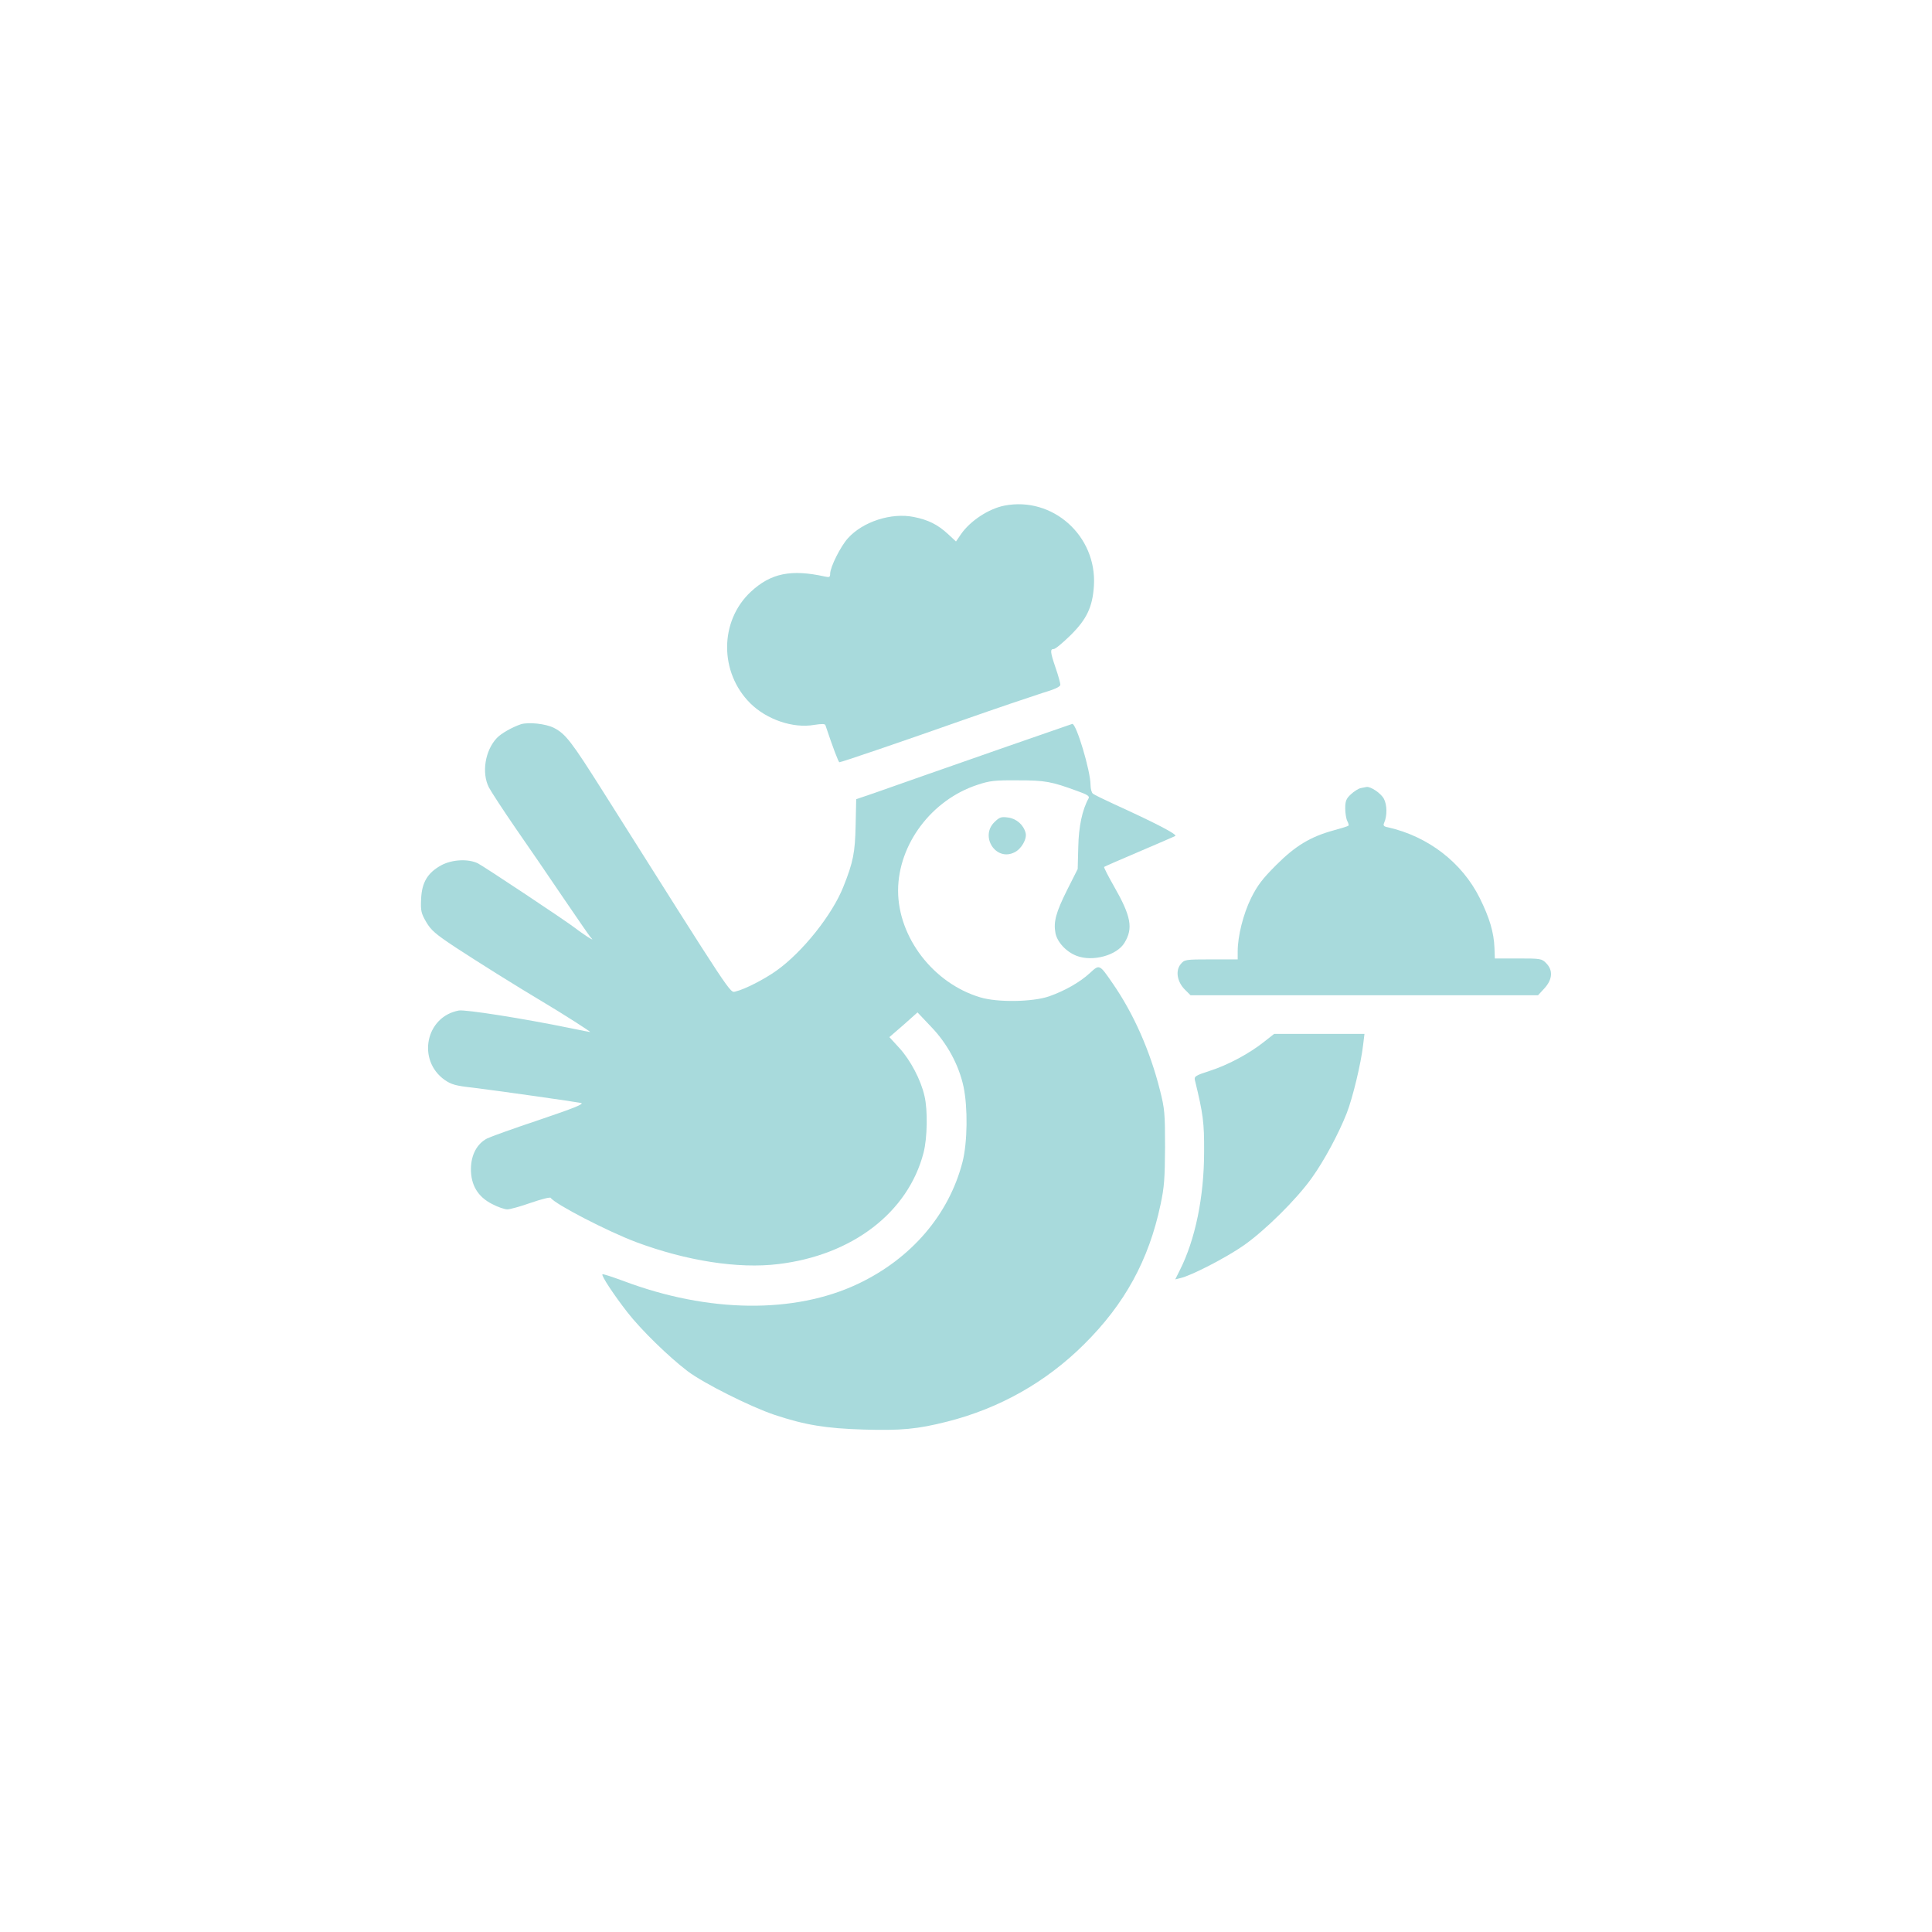 <?xml version="1.0" standalone="no"?>
<!DOCTYPE svg PUBLIC "-//W3C//DTD SVG 20010904//EN"
 "http://www.w3.org/TR/2001/REC-SVG-20010904/DTD/svg10.dtd">
<svg version="1.0" xmlns="http://www.w3.org/2000/svg"
 width="1024pt" height="1024pt" viewBox="0 0 1024 1024"
 preserveAspectRatio="xMidYMid meet">

<g transform="translate(0,1024) scale(0.1,-0.1)"
fill="#A8DADC" stroke="none">
<path d="M5323 7560 c-84 -17 -179 -80 -228 -149 l-28 -41 -42 39 c-55 51
-106 76 -182 91 -119 24 -270 -25 -349 -113 -39 -43 -94 -153 -94 -188 0 -18
-4 -20 -27 -15 -180 40 -288 18 -394 -81 -166 -155 -167 -427 -2 -591 87 -86
227 -134 339 -114 40 6 57 6 59 -2 39 -117 69 -196 74 -196 10 0 293 96 651
222 179 63 369 127 422 144 70 21 98 34 98 45 0 8 -11 49 -25 89 -29 85 -30
100 -10 100 9 0 48 33 89 73 86 85 117 150 124 263 16 264 -219 474 -475 424z"/>
<path d="M2760 6401 c-45 -15 -105 -49 -127 -73 -62 -66 -81 -184 -42 -261 12
-23 76 -121 142 -217 67 -96 179 -260 250 -365 71 -104 136 -199 145 -210 17
-19 17 -19 -13 -1 -16 11 -46 31 -65 46 -53 41 -481 325 -517 344 -51 25 -136
21 -194 -10 -73 -40 -103 -91 -107 -178 -3 -64 0 -76 27 -123 26 -44 49 -64
158 -136 124 -81 309 -197 463 -289 106 -63 254 -158 248 -158 -3 0 -49 9
-102 20 -253 52 -559 100 -594 94 -176 -32 -223 -263 -75 -368 35 -24 58 -31
150 -41 131 -16 538 -74 573 -81 18 -5 -40 -28 -220 -89 -135 -45 -260 -90
-278 -99 -54 -28 -85 -87 -86 -160 -1 -87 37 -150 113 -188 30 -16 66 -28 80
-28 14 0 71 16 125 35 55 19 102 31 105 26 22 -33 302 -178 454 -235 266 -99
540 -142 752 -116 393 47 688 274 770 590 20 77 23 226 5 301 -19 85 -74 189
-132 253 l-54 59 75 65 74 66 72 -76 c85 -88 147 -202 172 -318 23 -110 21
-293 -5 -397 -72 -281 -272 -514 -555 -648 -336 -159 -792 -154 -1241 15 -60
22 -111 39 -113 36 -7 -7 61 -110 132 -201 73 -94 221 -238 320 -313 83 -63
334 -189 460 -231 162 -54 273 -72 472 -78 198 -6 285 2 443 42 277 70 524
209 726 410 216 214 343 447 405 740 20 93 23 139 24 305 0 180 -2 203 -27
302 -53 210 -140 406 -250 565 -71 103 -70 103 -121 56 -53 -49 -134 -95 -217
-124 -87 -30 -274 -33 -365 -5 -248 74 -435 318 -435 566 1 245 177 480 420
560 66 22 92 25 215 24 145 0 177 -6 316 -57 51 -18 65 -27 59 -38 -34 -61
-53 -151 -55 -260 l-3 -115 -56 -111 c-59 -118 -73 -169 -62 -228 9 -48 57
-100 112 -121 85 -33 214 2 254 69 47 77 35 141 -56 300 -31 54 -54 100 -52
102 2 2 84 38 183 80 99 42 186 80 194 84 13 8 -107 70 -329 171 -52 24 -101
48 -107 53 -7 5 -13 26 -13 47 0 74 -76 328 -97 323 -16 -5 -640 -222 -798
-278 -88 -31 -202 -71 -253 -89 l-94 -32 -3 -139 c-3 -144 -13 -195 -65 -325
-59 -149 -217 -347 -355 -445 -63 -45 -168 -99 -216 -110 -31 -8 -4 -47 -703
1060 -168 266 -198 305 -260 337 -43 22 -136 32 -176 19z"/>
<path d="M7213 6063 c-12 -2 -36 -17 -53 -33 -25 -23 -30 -36 -30 -75 0 -25 5
-55 11 -67 6 -11 9 -22 6 -24 -2 -3 -37 -14 -78 -25 -124 -34 -203 -82 -305
-184 -73 -73 -99 -107 -133 -175 -42 -86 -71 -202 -71 -283 l0 -42 -141 0
c-138 0 -141 -1 -161 -25 -29 -35 -19 -93 21 -134 l31 -31 921 0 921 0 34 37
c43 47 46 96 9 133 -23 24 -30 25 -148 25 l-124 0 -2 55 c-3 83 -26 160 -78
265 -94 189 -274 327 -486 375 -23 4 -27 10 -21 23 17 38 16 96 -1 128 -16 30
-70 66 -92 63 -4 -1 -18 -4 -30 -6z"/>
<path d="M5270 5882 c-77 -77 9 -208 106 -160 37 17 68 71 60 103 -11 43 -48
76 -93 82 -37 5 -45 2 -73 -25z"/>
<path d="M6701 4719 c-79 -63 -193 -124 -287 -154 -77 -25 -85 -30 -81 -49 44
-180 50 -226 49 -381 0 -239 -47 -466 -129 -628 l-24 -48 28 7 c55 12 238 106
332 171 114 79 283 246 364 360 66 92 142 234 185 343 31 79 76 264 87 363 l7
57 -240 0 -239 0 -52 -41z"/>
</g>
</svg>
